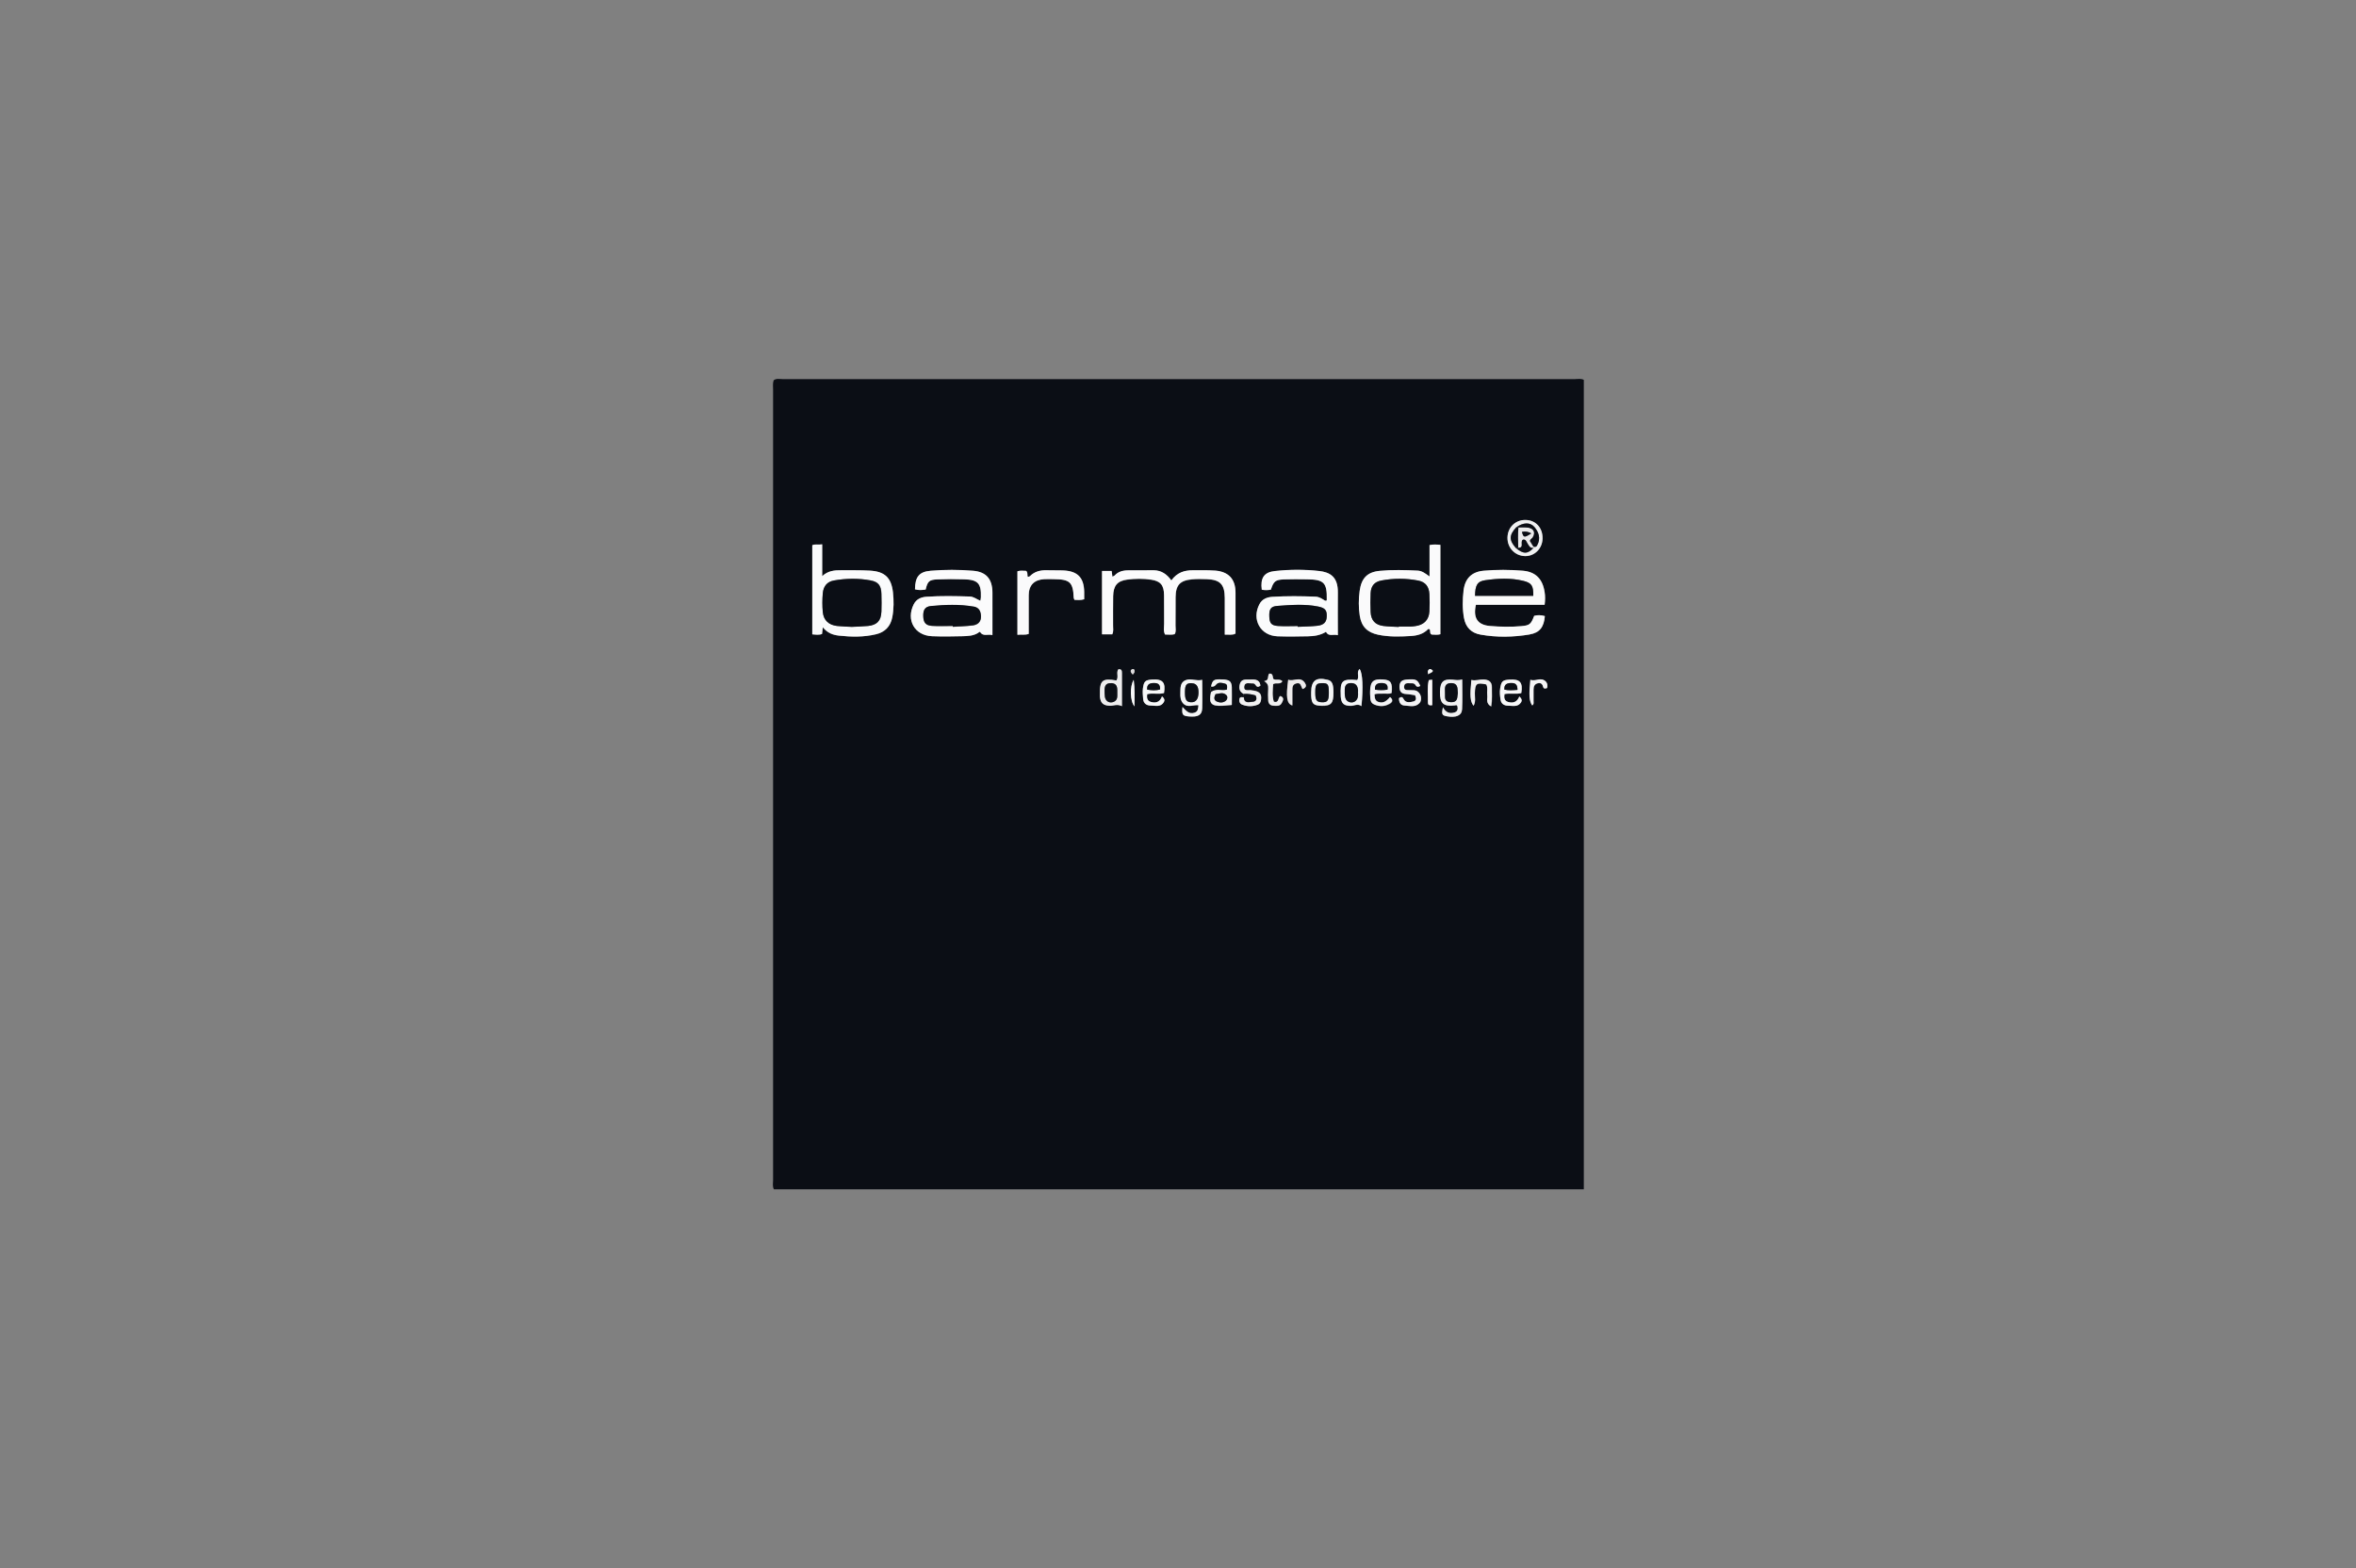 <?xml version="1.0" encoding="UTF-8"?>
<svg xmlns="http://www.w3.org/2000/svg" id="logo" viewBox="0 0 311 207">
  <rect x="0" y="0" width="311" height="207" fill="#808080" stroke="none"/>
  <defs>
    <style>.cls-1{fill:#f4f4f5;}.cls-2{fill:#f0f1f2;}.cls-3{fill:#f4f6f8;}.cls-4{fill:#f8f8f9;}.cls-5{fill:#f6f6f7;}.cls-6{fill:#f3f4f5;}.cls-7{fill:#fbfbfc;}.cls-8{fill:#fafafb;}.cls-9{fill:#ebebec;}.cls-10{fill:#f5f6f7;}.cls-11{fill:#fbfbfb;}.cls-12{fill:#efeff0;}.cls-13{fill:#dddbdd;}.cls-14{fill:#f3f3f5;}.cls-15{fill:#edebec;}.cls-16{fill:#eeedee;}.cls-17{fill:#f7f8f9;}.cls-18{fill:#f1f1f2;}.cls-19{fill:#fafbfc;}.cls-20{fill:#0b0e15;}.cls-21{fill:#f2f2f2;}.cls-22{fill:#fbf9fa;}</style>
  </defs>
  <path class="cls-20" d="M207.95,50.05c-34.87,0-69.74,0-104.61,0-.4,0-.84-.13-1.21,.15-.15,.42-.08,.84-.08,1.25,0,34.77,0,69.55,0,104.32,0,.41-.11,.84,.11,1.24,35.64,0,71.28,0,106.91,0V50.15c-.36-.2-.75-.11-1.12-.11Zm-6.56,18.6c1.35,.02,2.27,1.04,2.24,2.46-.03,1.31-1.05,2.33-2.3,2.31-1.33-.02-2.35-1.09-2.33-2.43,.02-1.36,1.05-2.36,2.39-2.34Zm-83.6,12.85c-.24,1.25-1.01,1.97-2.15,2.24-1.6,.38-3.25,.35-4.89,.18-.77-.08-1.49-.31-2.13-1.1-.05,.42-.08,.64-.1,.88-.4,.16-.81,.09-1.29,.05v-11.76c.37-.19,.79-.03,1.31-.12v4.2c.77-.72,1.63-.79,2.52-.78,1.26,.02,2.52-.02,3.77,.05,1.96,.11,2.83,.92,3.05,2.86,.12,1.09,.12,2.19-.09,3.3Zm13.22,2.34c-.64-.16-1.22,.21-1.61-.37-.1-.15-.2,.02-.27,.07-.64,.42-1.37,.43-2.09,.45-1.33,.04-2.67,.05-4,0-2.31-.08-3.46-2.14-2.42-4.22,.36-.71,1.01-.94,1.69-.99,1.9-.13,3.8-.09,5.71-.03,.53,.02,.9,.36,1.39,.56,.03-.17,.07-.32,.07-.46,.06-1.83-.38-2.32-2.21-2.37-1.18-.03-2.36-.04-3.54,.01-1.09,.05-1.28,.25-1.54,1.34-.46,.08-.94,.11-1.41-.03,.02-1.64,.54-2.32,2.07-2.45,1.86-.15,3.73-.15,5.59,0,1.75,.15,2.54,1.1,2.55,2.88,.02,1.82,0,3.64,0,5.61Zm12.12-4.72c-.51,.16-.91,.07-1.28,.08-.05-.14-.1-.2-.1-.27-.09-2.04-.5-2.44-2.54-2.46-.46,0-.91-.02-1.37,0-1.31,.07-2.02,.79-2.03,2.1-.02,1.7,0,3.41,0,5.12-.52,.18-.97,.05-1.49,.12v-8.38c.38-.14,.78-.07,1.15-.06,.26,.25,.11,.54,.21,.8,.1-.03,.23-.04,.3-.11,.61-.6,1.35-.79,2.19-.77,.76,.02,1.52,0,2.28,.03,1.84,.1,2.65,.96,2.69,2.82,0,.3,0,.6,0,.98Zm4.98,14.11c-.65-.32-1.1-.03-1.58-.05-.87-.03-1.24-.34-1.32-1.2-.01-.11,0-.23,0-.34-.04-1.81,.34-2.13,2.17-1.8,.34-.44-.05-1.03,.25-1.46,.43-.08,.49,.17,.49,.46,0,1.4,0,2.8,0,4.4Zm1.65,.03c-.58-.66-.64-2.65-.1-3.5,.16,1.12,.12,2.24,.1,3.5Zm0-4.52c-.02,.09-.11,.16-.22,.32-.3-.29-.39-.57-.09-.7,.27-.12,.37,.13,.31,.38Zm2.15,3.93c.64,.19,1.19,.04,1.47-.73,.38,.31,.36,.56,.25,.75-.42,.73-1.14,.46-1.75,.46-.55,0-.94-.29-.99-.89-.03-.45-.09-.9-.03-1.36,.13-.94,.29-1.11,1.19-1.18,1.52-.11,1.81,.47,1.6,1.77-.72,.23-1.5-.04-2.24,.16-.06,.46-.02,.88,.48,1.02Zm6.79,.85c-.03,.88-.53,1.17-1.74,1.07-.85-.07-.97-.22-.86-1.25,.47,.47,.87,1.01,1.6,.75,.46-.17,.46-.54,.51-.98-.68-.08-1.44,.38-2.01-.23-.36-.39-.4-.89-.38-1.39,.02-.68-.06-1.43,.78-1.72,.66-.23,1.33,.18,2.11-.02,0,1.33,.03,2.55,0,3.76Zm3.9-.43c-.45,.03-.85,.07-1.25,.1-1.5,.08-1.82-.31-1.5-1.81,.07-.24-.28-.47,0-.71,.2-.91,.38-1.02,1.54-.95,.89,.05,1.16,.25,1.19,1.03,.03,.76,0,1.52,0,2.34Zm-.92-9.29c0-1.67,0-3.26,0-4.85,0-1.77-.61-2.41-2.38-2.47-.65-.02-1.3-.04-1.94,.02-1.59,.15-2.15,.76-2.17,2.34-.02,1.26,0,2.51-.01,3.77,0,.37,.1,.76-.1,1.12-.41,.13-.83,.04-1.28,.06-.24-.46-.11-.96-.12-1.43-.02-1.26,0-2.51-.01-3.77-.02-1.29-.44-1.84-1.69-2.04-1.05-.16-2.14-.15-3.19-.01-1.31,.18-1.81,.81-1.84,2.18-.03,1.29,0,2.59-.01,3.89,0,.37,.09,.76-.11,1.15h-1.35v-8.36h1.27c.04,.27,.07,.49,.1,.75,.11-.05,.23-.08,.29-.15,.47-.51,1.09-.67,1.75-.68,1.14-.01,2.29-.01,3.43-.01,.99,0,1.72,.51,2.31,1.34,.74-1.04,1.72-1.35,2.84-1.34,.95,.01,1.91-.02,2.86,.04,1.85,.13,2.76,1.11,2.77,2.93,0,1.79,0,3.58,0,5.39-.44,.24-.88,.11-1.42,.14Zm4.79,8.58c-.04,.29-.15,.54-.41,.64-.69,.28-1.4,.27-2.09,0-.32-.13-.43-.45-.35-.76,.07-.3,.35-.22,.57-.19,0-.15,0-.3,0-.44-.57-.29-.69-.75-.52-1.33,.19-.66,.75-.57,1.21-.58,.62,0,1.35-.14,1.51,.78-.19,.18-.4,.27-.58,.03-.12-.16-.24-.33-.44-.31-.42,.04-1.05-.24-1.13,.41-.09,.67,.55,.46,.92,.49,1.07,.1,1.43,.43,1.31,1.25Zm2.72,.45c-.21,.45-.7,.38-1.11,.35-.4-.02-.64-.27-.67-.65-.04-.53-.04-1.07,0-1.6,.02-.4-.07-.71-.54-.99,.74-.08,.39-.73,.68-.99,.55-.04,.42,.44,.54,.71,.34,.25,.83-.08,1.19,.3-.3,.49-.8,.12-1.22,.38-.06,.75-.15,1.55,.09,2.32,.72,.2,.52-.56,.85-.75,.63,.23,.32,.67,.2,.93Zm2.75-1.85c-.23-.35-.19-.91-.82-.75-.56,.14-.52,.56-.53,.98,0,.64,0,1.27,0,1.94-.74-.23-.86-1.1-.55-3.4,.71,.27,1.56-.48,2.17,.37,.18,.25,.35,.64-.27,.86Zm2.52,2.21c-1.08-.02-1.32-.26-1.38-1.33,0-.15,0-.3,0-.45,0-1.54,.66-2.03,2.16-1.64,.6,.16,.78,.54,.78,1.68,0,1.43-.3,1.77-1.56,1.75Zm2.14-9.33c-.62-.17-1.21,.24-1.57-.44-.72,.45-1.55,.58-2.39,.59-1.33,.02-2.67,.04-4,0-2.26-.08-3.45-2.23-2.39-4.24,.36-.69,1.02-.93,1.7-.97,1.9-.12,3.81-.09,5.72-.02,.51,.02,.92,.33,1.23,.52,.21,.04,.24,0,.24-.11,.05-2.25-.36-2.68-2.6-2.7-1.03,0-2.06-.03-3.09,.01-1.11,.04-1.34,.26-1.69,1.35-.39,.09-.8,.08-1.2,.01-.2-1.54,.28-2.31,1.76-2.47,1.93-.2,3.89-.21,5.82,0,1.38,.16,2.49,.72,2.46,2.84-.03,1.82,0,3.64,0,5.63Zm3.12,9.38c-.5-.37-.92-.05-1.35-.04-.96,.02-1.32-.28-1.38-1.23,0-.04,0-.08,0-.11-.09-1.99,.17-2.24,2.18-2.06,.32-.43-.16-1.05,.33-1.46,.39,.61,.47,2.46,.23,4.9Zm3.67-.28c-.64,.36-1.31,.34-1.96,.07-.63-.26-.48-.88-.55-1.39-.02-.11,0-.23,0-.34,.04-1.34,.41-1.67,1.76-1.57,.99,.07,1.21,.43,1.08,1.77-.36,.18-.74,.06-1.11,.09-.38,.03-.76-.07-1.15,.1,.03,.41,.02,.84,.54,1.01,.54,.17,.96,0,1.52-.66,.47,.38,.34,.68-.11,.93Zm3.97-.11c-.56,.58-1.29,.33-1.95,.3-.55-.03-.74-.45-.73-.97,.24-.16,.42-.27,.61,.12,.28,.56,.85,.43,1.31,.31,.36-.09,.39-.42,.2-.82-.36-.05-.76-.15-1.17-.16-.7-.03-.91-.4-.88-1.04,.02-.65,.39-.82,.96-.87,1.18-.1,1.42,0,1.78,.84-.21,.13-.45,.18-.59-.06-.14-.24-.32-.31-.56-.29-.38,.03-.95-.18-.99,.45-.03,.58,.5,.43,.85,.46,.23,.02,.47-.01,.68,.05,.67,.19,.97,1.18,.49,1.68Zm1.7,.26c-.51,.08-.58-.14-.57-.37,.03-.97-.12-1.95,.11-2.91,.01-.05,.27-.04,.46-.07v3.36Zm-.53-4.08c-.01-.19-.08-.36-.02-.48,.17-.33,.39-.27,.65,.01-.14,.32-.43,.27-.63,.46Zm.46-5.25c-.34-.17-.09-.52-.29-.72-.06,0-.15-.03-.18,0-.62,.66-1.45,.86-2.28,.91-1.44,.09-2.89,.13-4.32-.17-1.42-.29-2.2-1.07-2.42-2.51-.17-1.09-.16-2.2-.01-3.29,.23-1.65,.99-2.47,2.64-2.63,1.67-.16,3.35-.11,5.02-.03,.59,.03,1.03,.39,1.56,.77v-4.14c.48-.11,.92-.08,1.44-.03v11.79c-.37,.11-.78,.06-1.15,.04Zm4.02,9.88c-.05,.82-.82,1.13-1.99,.91-.66-.12-.73-.24-.53-1.19,.35,.66,.85,.89,1.51,.69,.47-.14,.48-.51,.39-.87-.11-.17-.22-.08-.32-.07-1.53,.18-2-.25-1.97-1.8,.03-1.33,.43-1.72,1.73-1.59,.37,.04,.73,.11,1.21-.04,0,1.41,.05,2.69-.02,3.96Zm.26-12.05c-.22-1.21-.2-2.43-.06-3.64,.18-1.6,1.07-2.48,2.67-2.62,1.71-.15,3.43-.14,5.14,0,1.72,.14,2.64,1.11,2.89,2.83,.08,.53,.07,1.05,0,1.67h-9.07c-.4,1.75,.24,2.67,1.88,2.8,1.37,.11,2.74,.14,4.11,.02,1.1-.1,1.28-.23,1.7-1.36,.43-.12,.88-.12,1.41,.03-.12,1.45-.69,2.2-2,2.42-2.15,.36-4.32,.41-6.48,.02-1.21-.21-1.95-.96-2.18-2.18Zm3.58,11.66c-.76-.42-.45-1-.51-1.47-.07-.48,.1-.99-.13-1.44-1.3-.27-1.47-.13-1.51,1.16-.02,.55,.14,1.12-.17,1.66-.44-.56-.5-1.29-.29-3.41,.55,.14,1.08-.08,1.64-.06,.68,.03,1.09,.31,1.08,1.03-.01,.79,.07,1.59-.09,2.53Zm2.22-.6c.65,.19,1.18,.03,1.48-.73,.36,.32,.36,.56,.24,.76-.43,.7-1.14,.46-1.76,.46-.5,0-.88-.25-.96-.8-.07-.49-.13-.97-.05-1.47,.15-.94,.3-1.1,1.21-1.17,1.42-.1,1.81,.38,1.58,1.77-.72,.21-1.49-.02-2.23,.14-.07,.48-.03,.89,.48,1.04Zm5.16-1.83c-.25,.12-.46,.09-.51-.11-.1-.39-.27-.61-.7-.52-.46,.1-.57,.44-.58,.85,0,.49,0,.98,0,1.48,0,.21,.07,.46-.18,.6-.39-.57-.45-1.36-.24-3.38,.65,.27,1.36-.37,1.99,.19,.28,.25,.31,.58,.22,.9Z"></path>
  <path class="cls-7" d="M160.32,75.32c-.95-.07-1.9-.03-2.86-.04-1.12-.01-2.09,.3-2.84,1.34-.58-.82-1.32-1.33-2.31-1.34-1.14,0-2.29,0-3.43,.01-.66,0-1.28,.17-1.75,.68-.07,.07-.18,.1-.29,.15-.03-.25-.06-.48-.1-.75h-1.27v8.36h1.35c.2-.4,.1-.78,.11-1.15,.01-1.3-.02-2.59,.01-3.89,.03-1.37,.53-2,1.84-2.18,1.05-.14,2.14-.15,3.19,.01,1.25,.19,1.67,.74,1.69,2.04,.02,1.26,0,2.51,.01,3.77,0,.48-.12,.98,.12,1.43,.45-.01,.87,.08,1.28-.06,.2-.36,.1-.75,.1-1.12,.02-1.26,0-2.51,.01-3.77,.02-1.58,.58-2.19,2.17-2.34,.64-.06,1.3-.04,1.94-.02,1.77,.06,2.37,.69,2.38,2.47,0,1.59,0,3.18,0,4.85,.54-.03,.97,.1,1.42-.14,0-1.81,0-3.6,0-5.39,0-1.82-.92-2.8-2.77-2.93Z"></path>
  <path class="cls-8" d="M190.14,71.93c-.52-.05-.96-.08-1.44,.03v4.14c-.53-.38-.97-.74-1.56-.77-1.67-.08-3.36-.13-5.02,.03-1.65,.16-2.41,.98-2.64,2.63-.15,1.09-.16,2.2,.01,3.29,.22,1.43,1,2.21,2.42,2.51,1.43,.3,2.88,.26,4.32,.17,.83-.05,1.66-.25,2.28-.91,.03-.03,.12,0,.18,0,.2,.2-.04,.55,.29,.72,.37,.02,.78,.06,1.15-.04v-11.79Zm-1.46,8.78c-.07,1.12-.74,1.79-1.87,1.94-.23,.03-.46,.05-.68,.06-.5,0-.99,0-1.49,0,0,.02,0,.03,0,.05-.68-.04-1.37-.04-2.05-.13-1.07-.14-1.62-.75-1.67-1.83-.04-.84-.04-1.68,0-2.51,.05-.93,.49-1.48,1.42-1.66,1.62-.3,3.26-.3,4.87,.01,.95,.19,1.41,.8,1.46,1.78,.04,.76,.04,1.53,0,2.29Z"></path>
  <path class="cls-7" d="M128.44,75.35c-1.86-.16-3.73-.16-5.59,0-1.53,.13-2.05,.81-2.07,2.45,.47,.14,.95,.1,1.41,.03,.26-1.09,.45-1.29,1.54-1.34,1.18-.05,2.36-.05,3.54-.01,1.83,.05,2.27,.55,2.21,2.37,0,.15-.05,.29-.07,.46-.49-.2-.87-.54-1.39-.56-1.9-.06-3.81-.1-5.71,.03-.68,.04-1.33,.28-1.69,.99-1.05,2.08,.11,4.13,2.42,4.22,1.33,.05,2.67,.04,4,0,.71-.02,1.45-.04,2.09-.45,.08-.05,.18-.21,.27-.07,.39,.58,.97,.21,1.61,.37,0-1.97,.01-3.79,0-5.61-.02-1.78-.8-2.73-2.55-2.88Zm-.05,7.23c-.87,.11-1.74,.13-2.62,.18,0-.04,0-.07,0-.11-.91,0-1.83,.05-2.74-.01-.79-.05-1.1-.42-1.15-1.14-.06-.92,.18-1.41,1.02-1.48,1.85-.17,3.72-.25,5.58,.07,.74,.13,.99,.59,1.01,1.29,.02,.78-.45,1.12-1.1,1.21Z"></path>
  <path class="cls-19" d="M174.14,75.38c-1.93-.22-3.89-.21-5.82,0-1.48,.15-1.96,.92-1.76,2.47,.4,.07,.8,.07,1.2-.01,.36-1.09,.59-1.3,1.69-1.35,1.03-.04,2.06-.02,3.09-.01,2.24,.02,2.65,.45,2.6,2.7,0,.11-.03,.15-.24,.11-.31-.19-.71-.5-1.23-.52-1.91-.08-3.81-.1-5.72,.02-.68,.04-1.34,.28-1.7,.97-1.06,2.01,.13,4.16,2.39,4.24,1.33,.05,2.67,.03,4,0,.84-.01,1.67-.14,2.39-.59,.36,.68,.94,.27,1.57,.44,0-1.98-.02-3.81,0-5.63,.03-2.11-1.08-2.68-2.46-2.84Zm-.22,7.23c-.86,.1-1.74,.1-2.61,.14v-.1c-.87,0-1.75,.05-2.61-.01-.87-.06-1.11-.37-1.14-1.23-.04-.95,.17-1.36,1.06-1.42,1.81-.13,3.63-.27,5.43,.09,.9,.18,1.13,.52,1.1,1.3-.03,.73-.37,1.13-1.22,1.23Z"></path>
  <path class="cls-11" d="M201.92,83.75c1.31-.22,1.89-.97,2-2.42-.53-.15-.97-.15-1.41-.03-.43,1.13-.6,1.26-1.7,1.36-1.37,.12-2.74,.09-4.11-.02-1.65-.13-2.28-1.05-1.88-2.8h9.07c.08-.62,.09-1.14,0-1.67-.26-1.72-1.18-2.69-2.89-2.83-1.71-.14-3.43-.15-5.14,0-1.59,.14-2.48,1.02-2.67,2.62-.14,1.21-.16,2.43,.06,3.64,.22,1.22,.97,1.97,2.18,2.18,2.16,.38,4.33,.34,6.48-.02Zm-5.85-7.16c1.66-.23,3.34-.32,4.99,.08,1.13,.28,1.36,.65,1.33,1.98h-7.69c.03-1.39,.29-1.91,1.36-2.06Z"></path>
  <path class="cls-19" d="M114.82,75.33c-1.25-.07-2.52-.04-3.77-.05-.89-.01-1.75,.06-2.52,.78v-4.2c-.52,.09-.94-.07-1.31,.12v11.76c.48,.04,.89,.11,1.29-.05,.03-.24,.05-.46,.1-.88,.64,.78,1.36,1.01,2.13,1.1,1.64,.18,3.29,.21,4.89-.18,1.14-.27,1.91-.99,2.15-2.24,.21-1.1,.21-2.21,.09-3.3-.22-1.94-1.09-2.75-3.05-2.86Zm1.53,5.46c-.04,1.15-.59,1.72-1.75,1.84-.72,.07-1.44,.08-2.15,.12-.67-.04-1.32-.04-1.96-.12-1.08-.13-1.76-.74-1.87-1.82-.08-.83-.08-1.68,0-2.51,.08-.86,.52-1.5,1.45-1.67,1.62-.3,3.26-.31,4.88-.01,1.04,.19,1.38,.7,1.42,1.77,.03,.8,.02,1.6,0,2.4Z"></path>
  <path class="cls-8" d="M140.43,75.31c-.76-.04-1.52,0-2.28-.03-.83-.02-1.58,.16-2.19,.77-.07,.07-.2,.08-.3,.11-.1-.26,.05-.55-.21-.8-.37,0-.77-.08-1.15,.06v8.38c.52-.07,.97,.07,1.49-.12,0-1.71-.01-3.41,0-5.12,.01-1.3,.72-2.02,2.03-2.1,.46-.03,.91-.01,1.37,0,2.04,.02,2.46,.42,2.54,2.46,0,.07,.05,.13,.1,.27,.37,0,.77,.08,1.28-.08,0-.38,0-.68,0-.98-.04-1.86-.84-2.72-2.69-2.82Z"></path>
  <path class="cls-18" d="M191.81,89.73c-1.3-.13-1.7,.26-1.73,1.59-.03,1.55,.44,1.98,1.97,1.8,.1-.01,.21-.1,.32,.07,.09,.36,.08,.73-.39,.87-.65,.2-1.16-.03-1.51-.69-.2,.95-.13,1.07,.53,1.19,1.17,.21,1.95-.09,1.99-.91,.07-1.27,.02-2.56,.02-3.96-.49,.15-.85,.08-1.21,.04Zm.55,2.39c-.08,.47-.44,.59-.84,.58-.4-.02-.75-.15-.77-.65,0-.3,0-.61-.01-.91-.04-.59,.14-.95,.8-.96,.65-.01,.86,.35,.88,.92,0,.11,.02,.23,.03,.39-.02,.18-.04,.41-.08,.63Z"></path>
  <path class="cls-10" d="M156.59,89.76c-.84,.29-.76,1.04-.78,1.72-.02,.5,.02,1,.38,1.39,.58,.61,1.33,.15,2.01,.23-.05,.45-.05,.82-.51,.98-.74,.26-1.14-.27-1.6-.75-.1,1.03,.01,1.18,.86,1.25,1.21,.1,1.72-.19,1.74-1.07,.04-1.22,0-2.43,0-3.76-.78,.19-1.45-.21-2.11,.02Zm.63,2.95c-.64-.03-.84-.37-.81-1.43,.02-.88,.21-1.11,.89-1.09,.63,.02,.92,.44,.9,1.28-.02,.83-.36,1.26-.98,1.23Z"></path>
  <path class="cls-16" d="M147.61,88.37c-.3,.43,.09,1.02-.25,1.46-1.83-.33-2.21-.01-2.17,1.8,0,.11,0,.23,0,.34,.08,.86,.45,1.17,1.32,1.2,.47,.02,.93-.27,1.58,.05,0-1.6,0-3,0-4.4,0-.29-.06-.54-.49-.46Zm-.12,3.26c-.01,.3,.06,.79-.47,1.02-.54,.23-1.07-.05-1.17-.65-.05-.29-.04-.6-.04-.9,0-.56,.19-.94,.85-.91,.66,.02,.83,.41,.82,.96,0,.11,0,.23,0,.49Z"></path>
  <path class="cls-2" d="M201.32,73.41c1.26,.02,2.27-1,2.3-2.31,.03-1.42-.89-2.43-2.24-2.46-1.35-.02-2.37,.98-2.39,2.34-.02,1.34,1,2.41,2.33,2.43Zm-1.17-3.81c.9-.64,1.82-.69,2.4-.02,.53,.62,.89,1.46,.34,2.43-.12,.21-.28,.2-.47,.15,.01,.05,.02,.11,.02,.16-.76,.84-1.35,.84-2.32,.03-.93-1.05-.92-1.71,.04-2.75Z"></path>
  <path class="cls-2" d="M202.43,72.33c-.14-.05-.27-.06-.41-.07,.1,.08,.23,.11,.41,.07Z"></path>
  <path class="cls-2" d="M200.4,72.25s0,.05,0,.08c.09,0,.15-.01,.21-.02-.07-.01-.14-.03-.21-.06Z"></path>
  <path class="cls-1" d="M161.4,89.7c-1.17-.07-1.34,.04-1.54,.95,.29,.07,.48-.01,.68-.26,.31-.38,.79-.24,1.16-.14,.35,.09,.3,.46,.25,.78-.7,.19-1.47-.21-2.09,.32-.32,1.5,0,1.89,1.5,1.81,.4-.02,.8-.06,1.25-.1,0-.82,.03-1.58,0-2.34-.04-.78-.3-.98-1.19-1.03Zm.43,2.79c-.34,.3-.78,.31-1.17,.14-.44-.18-.43-.55-.21-.99,.48-.06,1-.31,1.43,.13,.18,.18,.16,.52-.06,.72Z"></path>
  <path class="cls-14" d="M183.49,92.01c-.56,.66-.98,.83-1.52,.66-.52-.17-.5-.59-.54-1.01,.39-.16,.78-.06,1.15-.1,.37-.03,.76,.09,1.11-.09,.13-1.34-.1-1.7-1.08-1.77-1.35-.1-1.72,.23-1.76,1.57,0,.11-.01,.23,0,.34,.07,.51-.08,1.13,.55,1.39,.65,.27,1.33,.29,1.96-.07,.44-.25,.58-.55,.11-.93Zm-1.08-1.84c.57,.01,.85,.24,.74,.88-.55,.09-1.1,.09-1.65,0-.05-.7,.32-.88,.91-.87Z"></path>
  <path class="cls-18" d="M165.16,91.11c-.37-.03-1.01,.18-.92-.49,.08-.64,.72-.37,1.13-.41,.2-.02,.32,.15,.44,.31,.18,.24,.39,.15,.58-.03-.16-.92-.89-.79-1.51-.78-.47,0-1.02-.08-1.21,.58-.17,.59-.05,1.04,.52,1.33,.53-.05,1.03,.05,1.53,.19,.26,.46,.09,.8-.36,.84-.46,.04-1.13,.29-1.18-.58-.22-.03-.5-.11-.57,.19-.07,.31,.03,.63,.35,.76,.69,.27,1.4,.28,2.09,0,.25-.1,.37-.35,.41-.64,.12-.82-.24-1.16-1.31-1.25Z"></path>
  <path class="cls-3" d="M179.16,89.77c-2.01-.18-2.27,.07-2.18,2.06,0,.04,0,.08,0,.11,.07,.95,.42,1.25,1.38,1.23,.43,0,.85-.33,1.35,.04,.25-2.45,.16-4.3-.23-4.9-.49,.41,0,1.03-.33,1.46Zm-.19,2.74c-.44,.41-1.21,.22-1.37-.38-.09-.36-.09-.75-.08-1.13,.02-.52,.23-.84,.84-.83,.59,0,.82,.32,.9,.82,.02,.15,0,.3,0,.36,.03,.48,.01,.87-.3,1.15Z"></path>
  <path class="cls-14" d="M186.87,91.16c-.21-.06-.45-.03-.68-.05-.35-.03-.89,.12-.85-.46,.03-.63,.6-.42,.99-.45,.24-.02,.42,.05,.56,.29,.14,.24,.38,.19,.59,.06-.36-.84-.59-.94-1.78-.84-.57,.05-.93,.22-.96,.87-.02,.65,.18,1.01,.88,1.04,.41,.02,.81,.11,1.17,.16,.19,.4,.16,.73-.2,.82-.46,.11-1.03,.24-1.31-.31-.2-.39-.37-.27-.61-.12-.01,.52,.18,.94,.73,.97,.66,.03,1.4,.28,1.95-.3,.48-.5,.18-1.49-.49-1.68Z"></path>
  <path class="cls-4" d="M200.82,91.49c.23-1.39-.16-1.87-1.58-1.77-.91,.06-1.06,.23-1.21,1.17-.08,.5-.02,.98,.05,1.47,.07,.54,.46,.79,.96,.8,.62,0,1.33,.24,1.76-.46,.12-.2,.11-.44-.24-.76-.3,.76-.84,.92-1.48,.73-.51-.15-.55-.56-.48-1.04,.74-.16,1.51,.07,2.23-.14Zm-1.33-1.32c.58-.01,.83,.23,.82,.9-.63,.04-1.18,.1-1.73-.04-.05-.69,.33-.85,.91-.87Z"></path>
  <path class="cls-17" d="M153.66,91.48c.21-1.3-.08-1.88-1.6-1.77-.91,.07-1.06,.24-1.19,1.18-.06,.46,0,.91,.03,1.36,.04,.6,.43,.89,.99,.89,.61,0,1.33,.26,1.75-.46,.11-.19,.13-.44-.25-.75-.28,.77-.83,.92-1.47,.73-.5-.14-.54-.56-.48-1.02,.74-.2,1.52,.07,2.24-.16Zm-1.34-1.31c.56,0,.84,.21,.81,.84-.57,.19-1.14,.13-1.72,.03-.05-.69,.33-.86,.9-.87Z"></path>
  <path class="cls-6" d="M175.24,89.74c-1.5-.39-2.16,.1-2.16,1.64,0,.15,0,.3,0,.45,.05,1.08,.3,1.32,1.38,1.33,1.26,.02,1.57-.32,1.56-1.75,0-1.14-.18-1.52-.78-1.68Zm-.76,2.96c-.68-.02-.86-.28-.86-1.27,0-1.03,.14-1.23,.85-1.25,.82-.02,.94,.14,.94,1.25,0,1.07-.17,1.3-.93,1.27Z"></path>
  <path class="cls-12" d="M169,91.88c-.33,.2-.12,.96-.85,.75-.24-.77-.14-1.57-.09-2.32,.41-.26,.92,.11,1.22-.38-.36-.38-.85-.06-1.19-.3-.13-.27,0-.75-.54-.71-.29,.27,.06,.92-.68,.99,.48,.28,.56,.59,.54,.99-.03,.53-.03,1.07,0,1.6,.03,.38,.27,.63,.67,.65,.42,.03,.9,.1,1.11-.35,.13-.27,.44-.71-.2-.93Z"></path>
  <path class="cls-21" d="M195.86,89.7c-.56-.02-1.09,.2-1.64,.06-.21,2.12-.15,2.85,.29,3.41,.32-.54,.16-1.12,.17-1.66,.04-1.28,.21-1.43,1.51-1.16,.24,.46,.07,.96,.13,1.44,.07,.46-.25,1.05,.51,1.47,.16-.94,.08-1.74,.09-2.53,.01-.72-.4-1-1.08-1.03Z"></path>
  <path class="cls-15" d="M170.05,89.73c-.31,2.29-.2,3.16,.55,3.4,0-.67,0-1.31,0-1.94,0-.42-.03-.83,.53-.98,.63-.16,.59,.41,.82,.75,.63-.22,.45-.61,.27-.86-.61-.85-1.46-.1-2.17-.37Z"></path>
  <path class="cls-5" d="M202.01,89.74c-.21,2.02-.15,2.82,.24,3.38,.25-.14,.18-.39,.18-.6,0-.49,0-.98,0-1.48,0-.41,.12-.75,.58-.85,.43-.09,.6,.13,.7,.52,.05,.2,.26,.23,.51,.11,.09-.32,.05-.65-.22-.9-.63-.56-1.34,.08-1.99-.19Z"></path>
  <path class="cls-22" d="M188.49,92.72c0,.24,.06,.46,.57,.37v-3.36c-.2,.03-.45,.02-.46,.07-.23,.96-.08,1.94-.11,2.91Z"></path>
  <path class="cls-20" d="M161.95,91.03c.05-.32,.1-.69-.25-.78-.38-.1-.85-.24-1.16,.14-.2,.25-.39,.33-.68,.26-.28,.24,.07,.47,0,.71,.62-.53,1.39-.13,2.09-.32Z"></path>
  <path class="cls-20" d="M165.37,92.64c.45-.04,.62-.38,.36-.84-.5-.14-1.01-.24-1.53-.19,0,.15,0,.3,0,.44,.05,.87,.73,.62,1.18,.58Z"></path>
  <path class="cls-8" d="M149.75,93.25c.02-1.26,.06-2.38-.1-3.5-.54,.85-.48,2.84,.1,3.5Z"></path>
  <path class="cls-11" d="M188.5,88.54c-.06,.11,0,.29,.02,.48,.19-.2,.48-.14,.63-.46-.26-.28-.48-.34-.65-.01Z"></path>
  <path class="cls-13" d="M149.44,88.35c-.3,.13-.21,.41,.09,.7,.11-.15,.2-.23,.22-.32,.06-.25-.05-.5-.31-.38Z"></path>
  <path class="cls-20" d="M187.22,76.65c-1.62-.32-3.26-.32-4.87-.01-.94,.18-1.37,.72-1.42,1.66-.04,.84-.04,1.68,0,2.51,.05,1.08,.6,1.69,1.67,1.83,.68,.09,1.37,.09,2.05,.13,0-.02,0-.03,0-.05,.5,0,.99,0,1.49,0,.23,0,.46-.02,.68-.06,1.14-.15,1.81-.82,1.87-1.94,.04-.76,.04-1.53,0-2.29-.05-.97-.51-1.59-1.46-1.78Z"></path>
  <path class="cls-20" d="M128.48,80.07c-1.86-.32-3.72-.24-5.58-.07-.84,.08-1.08,.57-1.02,1.48,.05,.73,.35,1.09,1.15,1.14,.91,.06,1.83,.01,2.74,.01,0,.04,0,.07,0,.11,.87-.06,1.75-.07,2.62-.18,.65-.09,1.12-.43,1.1-1.21-.02-.7-.27-1.17-1.01-1.29Z"></path>
  <path class="cls-20" d="M174.04,80.08c-1.8-.37-3.63-.22-5.43-.09-.89,.06-1.1,.47-1.06,1.42,.03,.86,.28,1.17,1.14,1.23,.87,.06,1.74,.01,2.61,.01v.1c.87-.04,1.75-.04,2.61-.14,.85-.1,1.2-.5,1.22-1.23,.03-.79-.2-1.12-1.1-1.3Z"></path>
  <path class="cls-20" d="M201.06,76.68c-1.65-.4-3.34-.32-4.99-.08-1.07,.15-1.33,.67-1.36,2.06h7.69c.02-1.33-.2-1.7-1.33-1.98Z"></path>
  <path class="cls-20" d="M114.94,76.63c-1.62-.3-3.25-.28-4.88,.01-.93,.17-1.37,.81-1.45,1.67-.07,.83-.08,1.68,0,2.51,.11,1.07,.78,1.69,1.87,1.82,.64,.07,1.29,.08,1.96,.12,.7-.04,1.43-.05,2.15-.12,1.16-.12,1.71-.69,1.75-1.84,.03-.8,.03-1.6,0-2.4-.03-1.06-.38-1.58-1.42-1.77Z"></path>
  <path class="cls-20" d="M191.54,90.18c-.66,.01-.84,.37-.8,.96,.02,.3,0,.61,.01,.91,.02,.5,.37,.63,.77,.65,.4,.02,.76-.1,.84-.58,.04-.22,.06-.45,.08-.63-.01-.16-.03-.27-.03-.39-.02-.57-.22-.93-.88-.92Z"></path>
  <path class="cls-20" d="M157.31,90.19c-.68-.02-.87,.21-.89,1.09-.02,1.06,.17,1.4,.81,1.43,.61,.03,.96-.4,.98-1.23,.02-.85-.27-1.26-.9-1.28Z"></path>
  <path class="cls-20" d="M146.66,90.19c-.67-.02-.85,.35-.85,.91,0,.3,0,.61,.04,.9,.1,.6,.63,.88,1.17,.65,.53-.23,.46-.72,.47-1.02,0-.26,0-.37,0-.49,0-.56-.16-.94-.82-.96Z"></path>
  <path class="cls-9" d="M202.29,70.98c.41-.62,.22-1.17-.5-1.31-.44-.08-.9-.03-1.36-.04-.1,.87-.06,1.75-.03,2.62,.07,.03,.14,.04,.21,.06,.54-.12,.02-.81,.43-1.06,.4-.09,.47,.34,.64,.58,.11,.16,.2,.34,.34,.44,.14,0,.28,.02,.41,.07,0-.05,0-.11-.02-.16-.16-.25-.32-.5-.46-.74,.01-.25,.24-.31,.33-.45Zm-1.38-.76q.65-.15,1.23,.2c-.93,.59-1.03,.57-1.23-.2Z"></path>
  <path class="cls-20" d="M200.44,69.63c.45,0,.92-.04,1.36,.04,.71,.14,.91,.7,.5,1.31-.1,.14-.32,.2-.33,.45,.15,.23,.3,.48,.46,.74,.19,.05,.35,.06,.47-.15,.54-.96,.19-1.8-.34-2.43-.57-.68-1.49-.62-2.4,.02l.29,.02Z"></path>
  <path class="cls-20" d="M200.41,72.33s0-.05,0-.08c-.03-.88-.06-1.75,.03-2.62l-.29-.02c-.96,1.04-.97,1.71-.04,2.75l.29-.03Z"></path>
  <path class="cls-20" d="M202.02,72.26c-.14-.1-.22-.28-.34-.44-.17-.25-.24-.67-.64-.58-.4,.25,.12,.94-.43,1.06-.06,.01-.12,.03-.21,.02l-.29,.03c.97,.82,1.56,.81,2.32-.03-.19,.04-.31,0-.41-.07Z"></path>
  <path class="cls-20" d="M160.45,91.64c-.22,.44-.23,.81,.21,.99,.39,.16,.82,.16,1.17-.14,.22-.2,.24-.53,.06-.72-.43-.44-.96-.19-1.43-.13Z"></path>
  <path class="cls-20" d="M183.15,91.05c.11-.63-.17-.86-.74-.88-.59-.01-.96,.17-.91,.87,.55,.09,1.1,.09,1.65,0Z"></path>
  <path class="cls-20" d="M179.25,91c-.08-.5-.31-.81-.9-.82-.61,0-.82,.31-.84,.83-.01,.38-.02,.77,.08,1.13,.16,.59,.93,.79,1.37,.38,.31-.29,.33-.67,.3-1.15,0-.06,.02-.21,0-.36Z"></path>
  <path class="cls-20" d="M200.31,91.07c.01-.67-.25-.92-.82-.9-.58,.01-.96,.17-.91,.87,.55,.14,1.1,.08,1.73,.04Z"></path>
  <path class="cls-20" d="M153.14,91.01c.03-.63-.25-.85-.81-.84-.58,0-.95,.18-.9,.87,.58,.1,1.15,.15,1.72-.03Z"></path>
  <path class="cls-20" d="M174.47,90.19c-.72,.02-.86,.22-.85,1.25,0,.99,.17,1.25,.86,1.27,.76,.03,.94-.21,.93-1.27,0-1.11-.12-1.27-.94-1.25Z"></path>
  <path class="cls-20" d="M200.9,70.22c.21,.77,.3,.79,1.23,.2q-.58-.35-1.23-.2Z"></path>
</svg>
